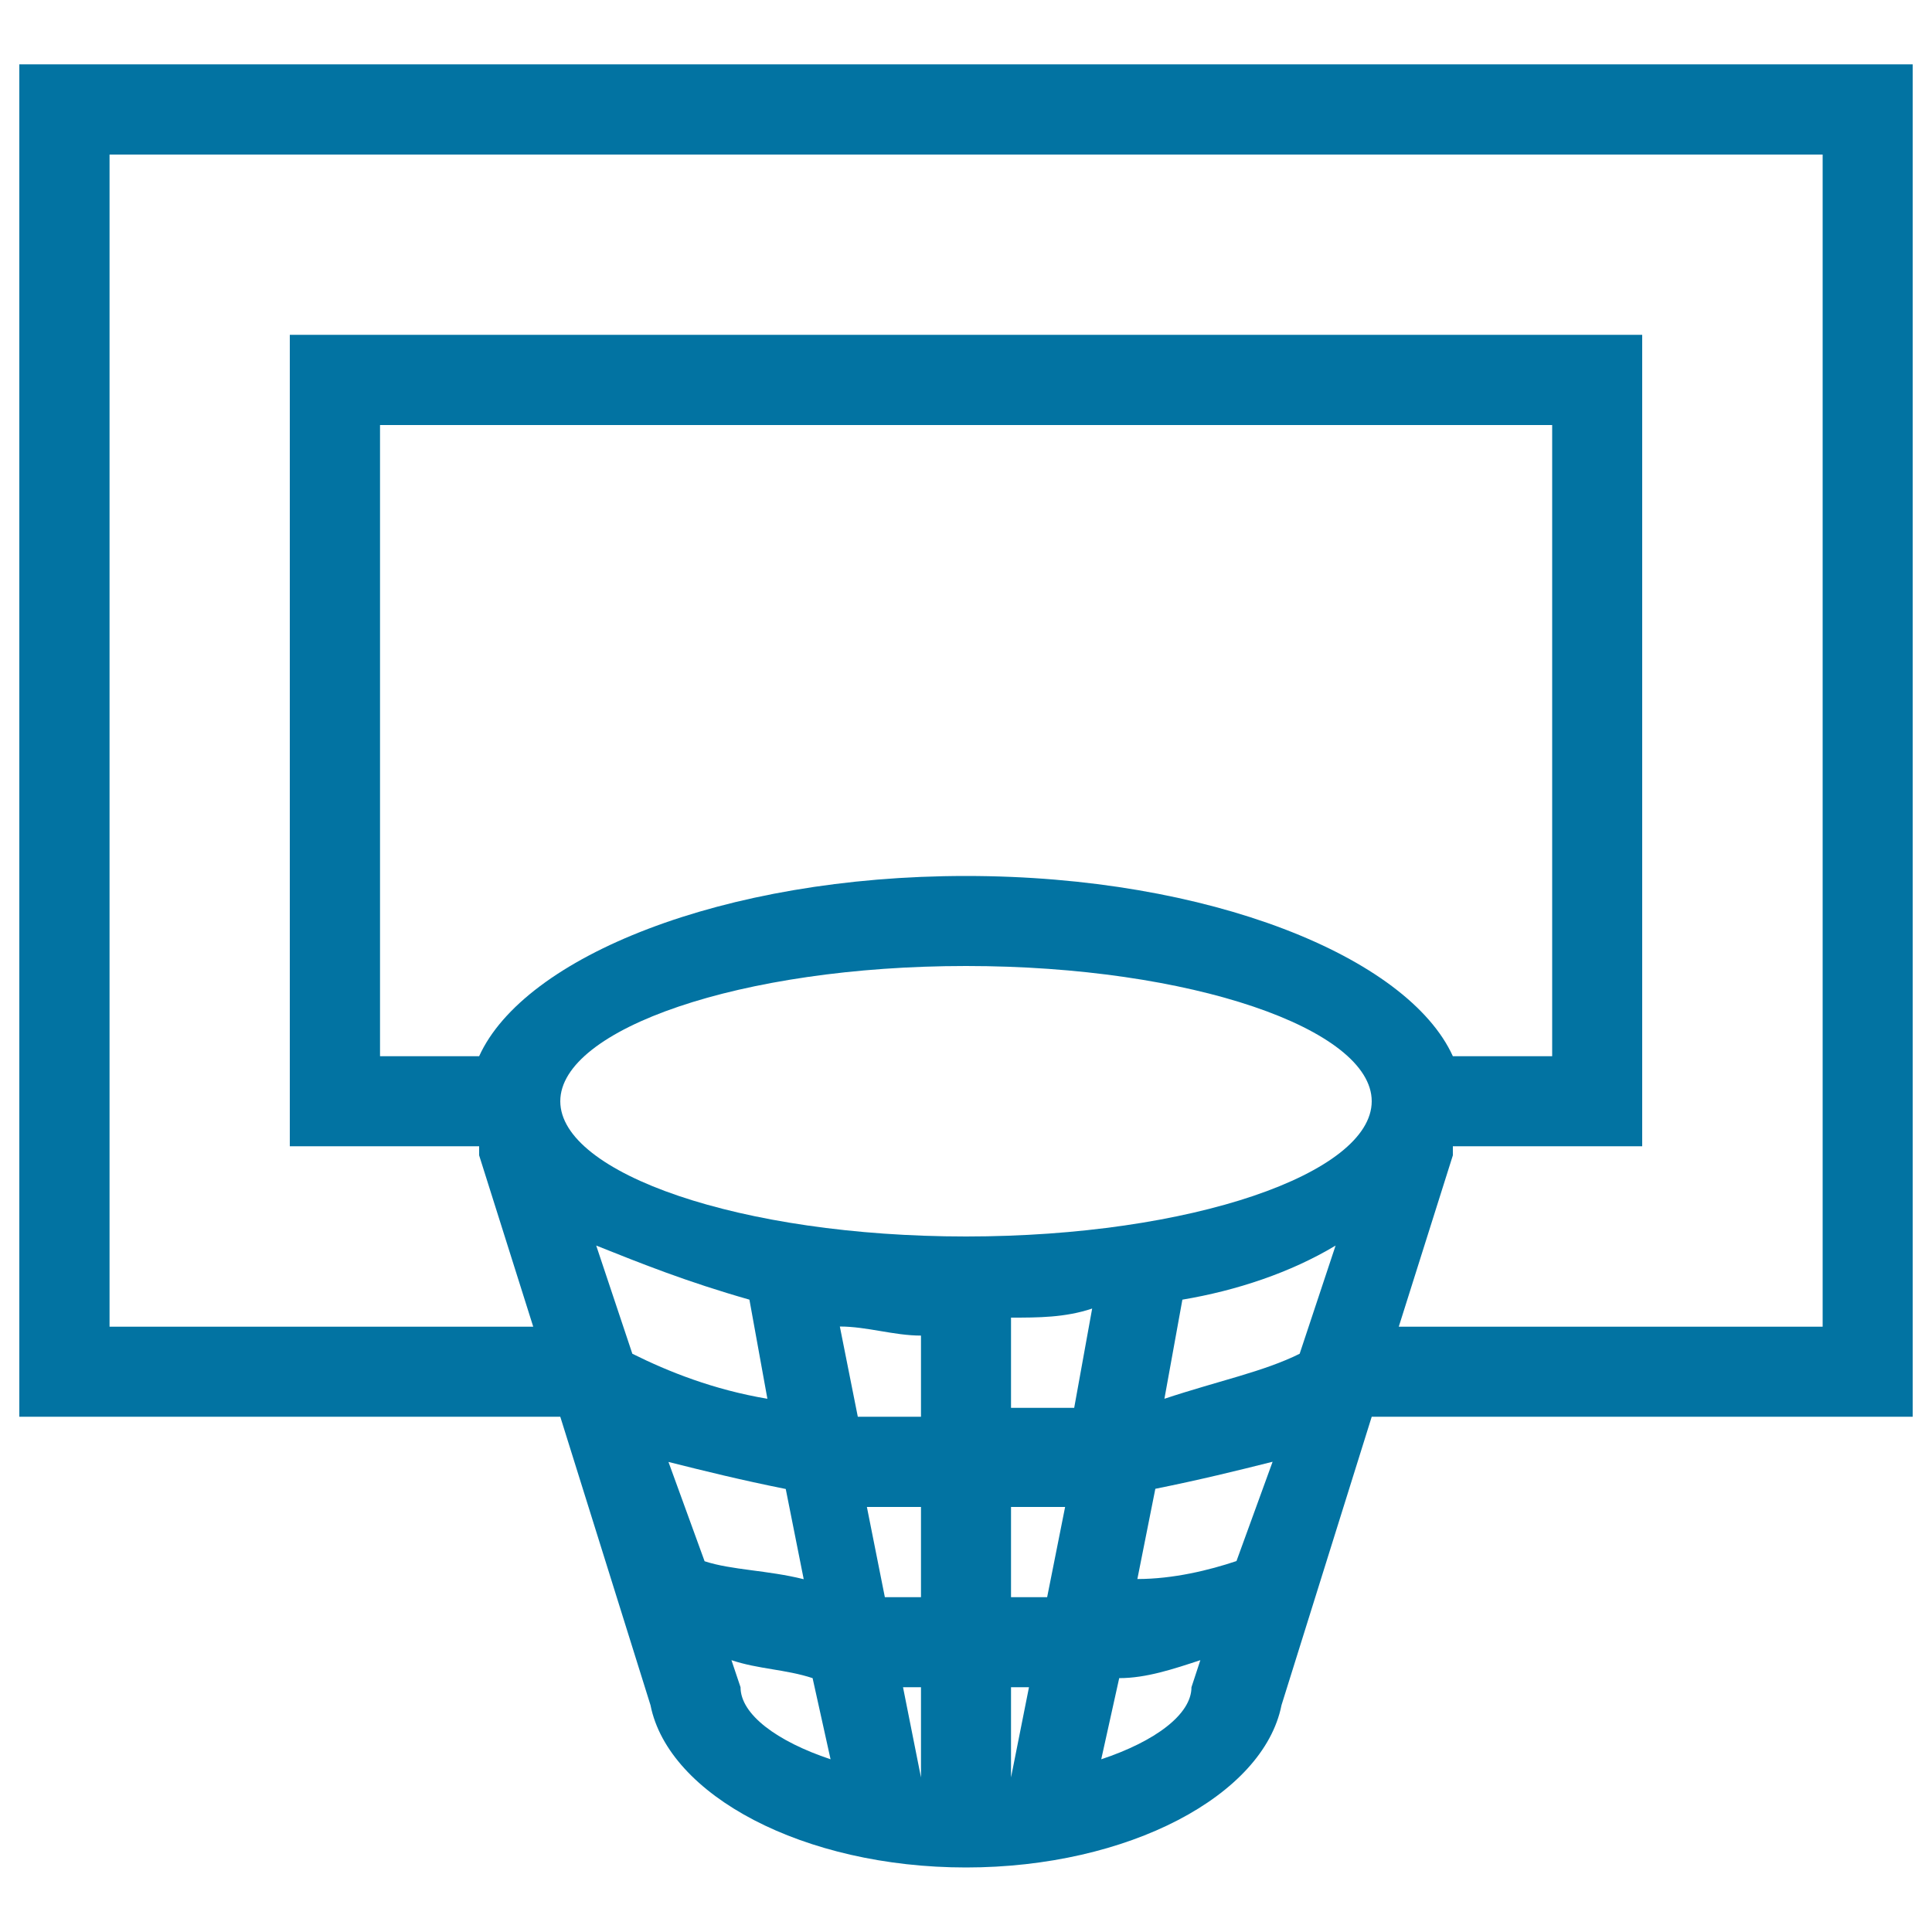 <svg xmlns="http://www.w3.org/2000/svg" viewBox="0 0 1000 1000" style="fill:#0273a2">
<title>Basket Of Basketball Stroke Sportive Symbol SVG icon</title>
<g><path d="M10,33.3v700h280l46.7,149.3c9.3,46.7,79.3,84,163.3,84c84,0,154-37.3,163.3-84l0,0L710,733.3h280v-700H10z M327.3,700.7l-18.7-56c23.3,9.3,46.7,18.7,79.3,28l9.3,51.3C369.3,719.3,346,710,327.3,700.7z M346,756.7c18.7,4.7,37.3,9.3,60.7,14l9.3,46.7c-18.7-4.7-37.3-4.7-51.3-9.3L346,756.7z M383.3,873.3L383.3,873.3l-4.7-14c14,4.7,28,4.7,42,9.3l9.3,42C402,901.3,383.3,887.3,383.3,873.3z M476.7,920L476.7,920l-9.3-46.7c4.7,0,4.7,0,9.3,0V920z M476.7,826.7c-4.7,0-9.3,0-18.7,0l-9.3-46.7c9.3,0,18.7,0,28,0V826.7z M476.7,733.3c-14,0-23.3,0-32.7,0l-9.3-46.7c14,0,28,4.7,42,4.7L476.7,733.3L476.7,733.3z M523.3,920L523.3,920v-46.7c4.7,0,4.7,0,9.3,0L523.3,920z M542,826.7c-4.7,0-9.3,0-18.7,0V780c9.3,0,18.7,0,28,0L542,826.7z M556,728.7c-9.3,0-23.3,0-32.7,0V682c14,0,28,0,42-4.7L556,728.7z M616.7,873.3L616.7,873.3c0,14-18.7,28-46.7,37.3l9.3-42c14,0,28-4.7,42-9.3L616.7,873.3z M640,808c-14,4.7-32.7,9.3-51.3,9.3l9.3-46.7c23.3-4.7,42-9.3,60.7-14L640,808z M672.7,700.7c-18.7,9.3-42,14-70,23.3l9.3-51.3c28-4.7,56-14,79.3-28L672.7,700.7z M500,640c-116.7,0-210-32.7-210-70c0-37.3,93.3-70,210-70c116.7,0,210,32.7,210,70C710,607.3,616.7,640,500,640z M248,546.7h-51.3V220h606.7v326.7H752c-23.3-51.3-126-93.3-252-93.3S271.3,495.3,248,546.7z M943.3,686.7H724l28-88.7c0,0,0,0,0-4.7h98v-420H150v420h98c0,0,0,0,0,4.7l28,88.7H56.7V80h886.7V686.7z"/></g>
</svg>